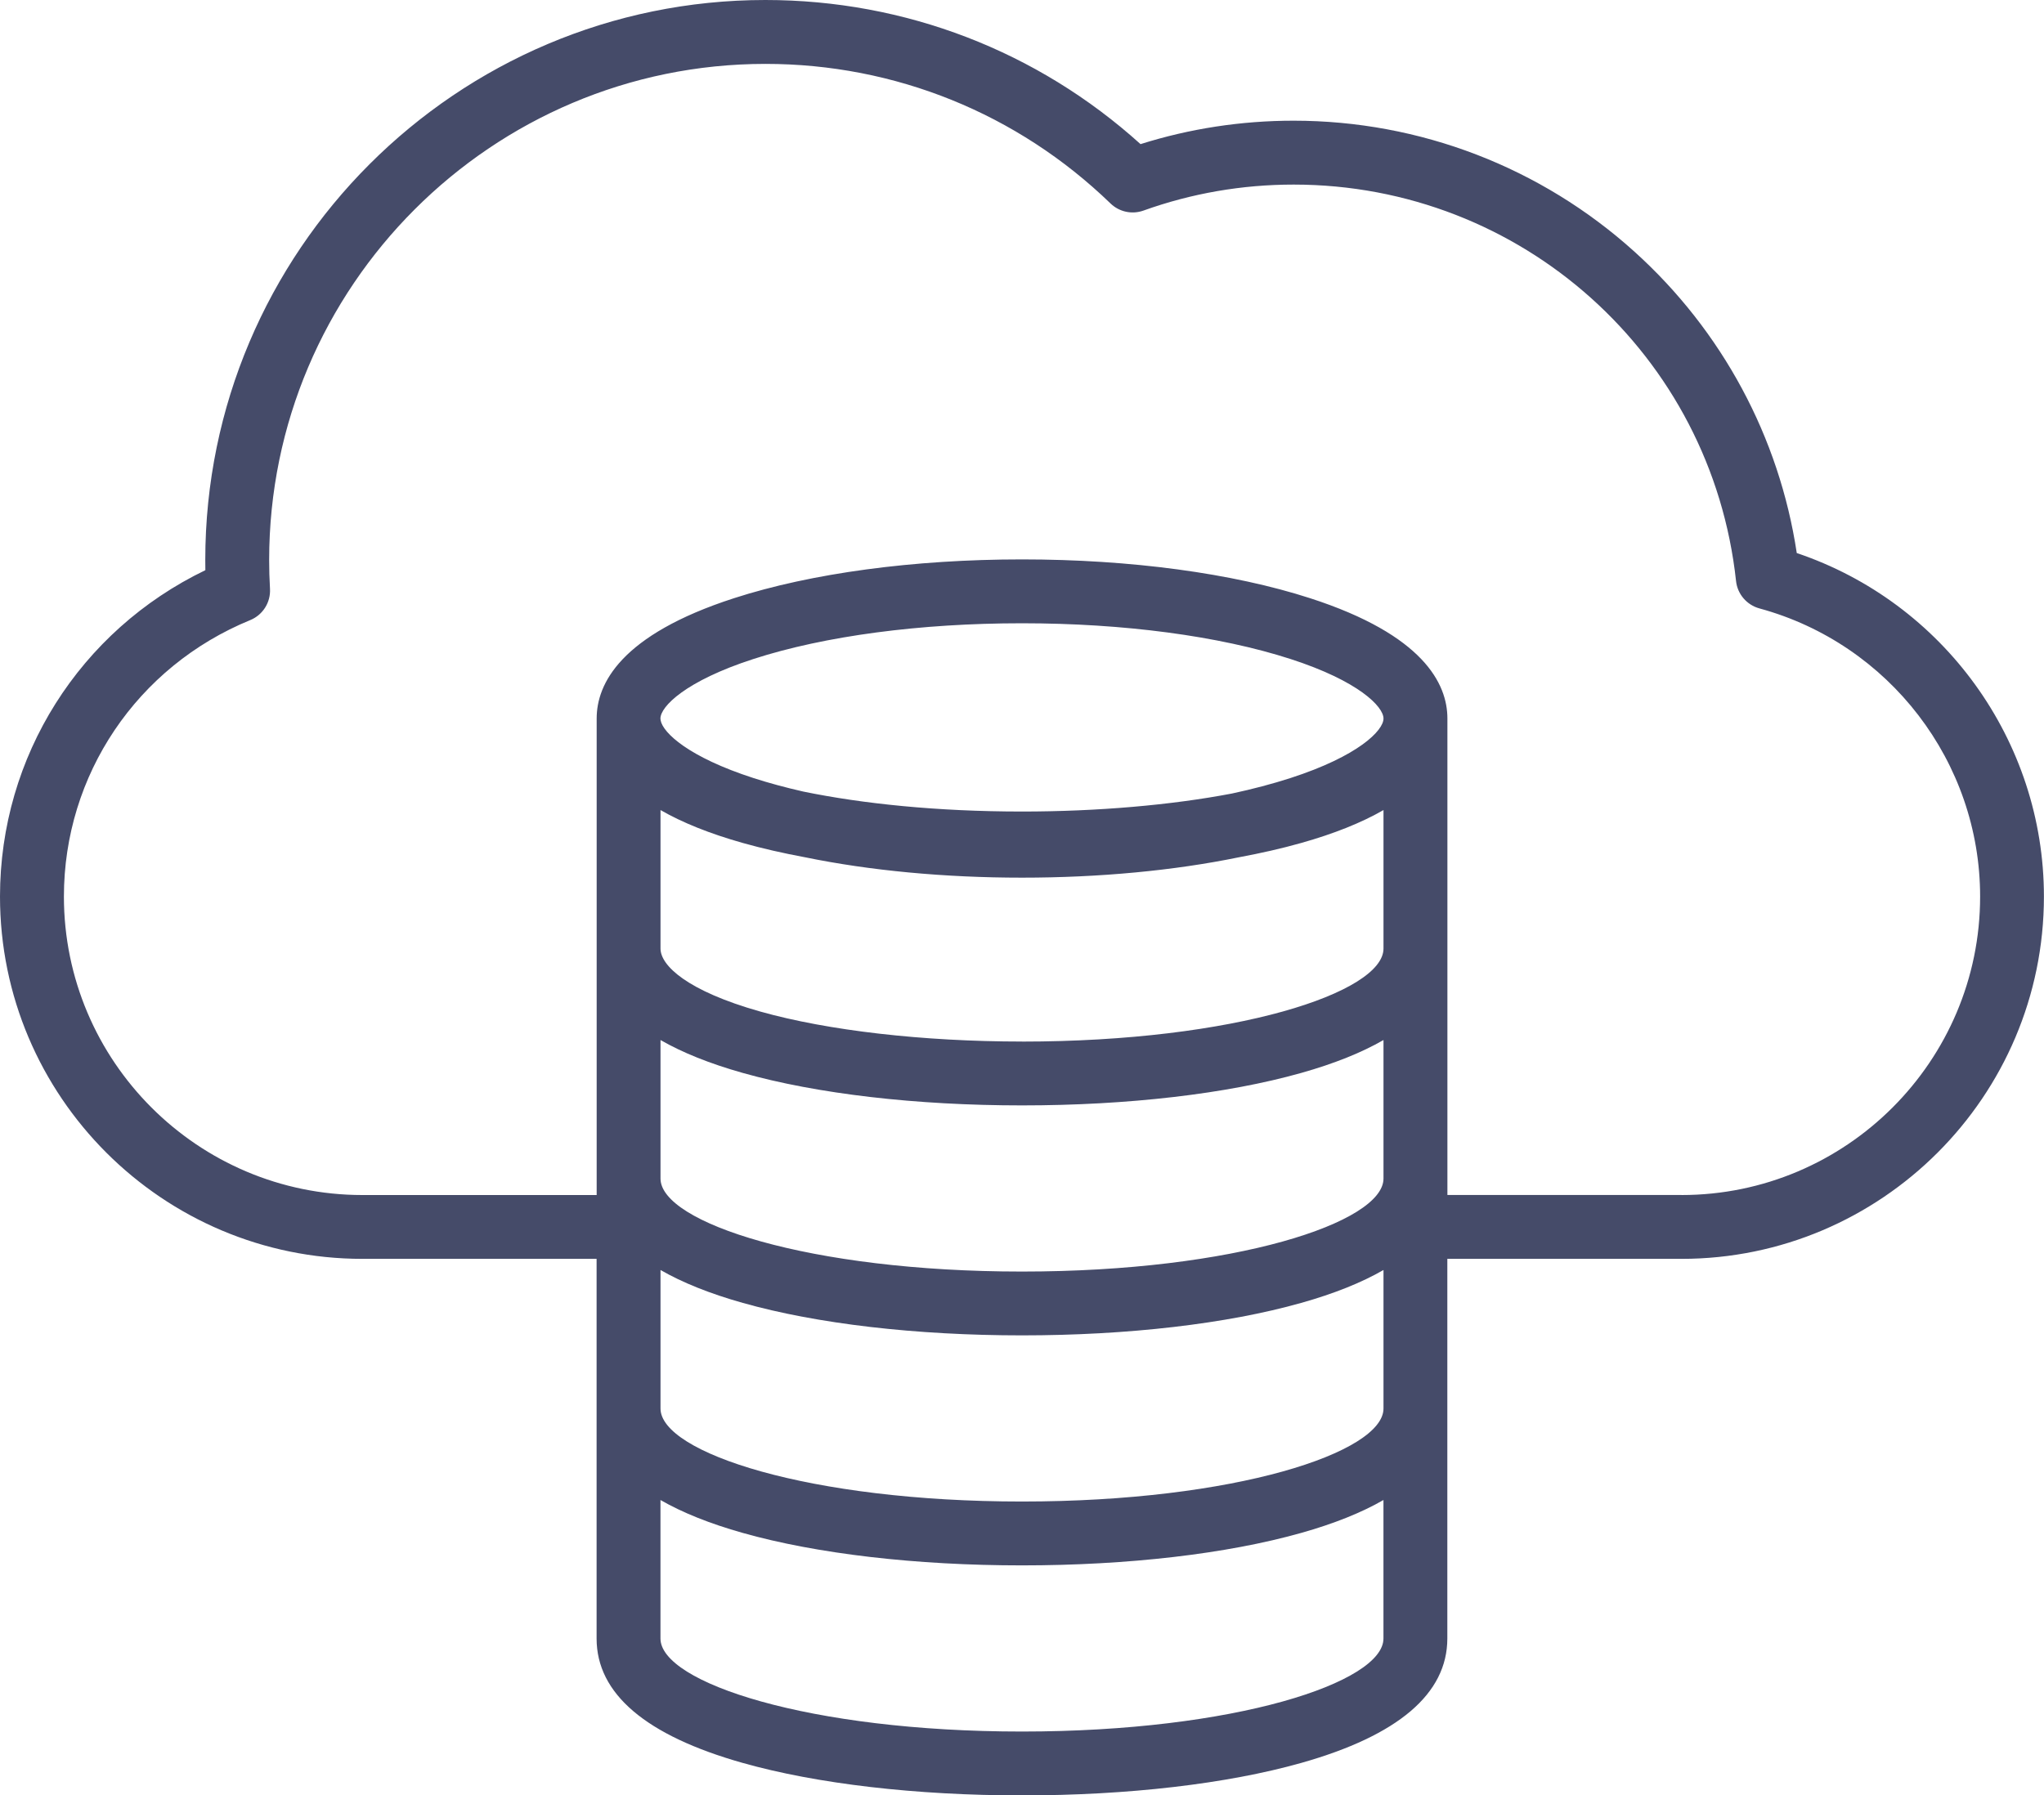 <?xml version="1.0" encoding="UTF-8"?>
<svg id="Layer_2" data-name="Layer 2" xmlns="http://www.w3.org/2000/svg" viewBox="0 0 512 449.84">
  <defs>
    <style>
      .cls-1 {
        fill: #454b69;
        stroke-width: 0px;
      }
    </style>
  </defs>
  <g id="Desktop">
    <path class="cls-1" d="m450.07,138.56c-4.38-29.01-18.67-55.65-40.62-75.47-23.45-21.18-53.78-32.85-85.41-32.85-13.11,0-25.98,1.97-38.35,5.87C259.87,12.79,226.69,0,191.73,0,114.36,0,51.42,62.95,51.42,140.32c0,.84,0,1.68.02,2.54C20.01,158.01,0,189.52,0,224.62c0,50.06,40.73,90.79,90.79,90.79h58.65v37.49h0s0,.02,0,.04v57.59c0,13.83,12.32,24.32,36.62,31.18,18.56,5.24,43.4,8.13,69.93,8.13s51.37-2.89,69.93-8.13c24.3-6.86,36.62-17.35,36.62-31.18v-95.12h58.65c50.06,0,90.79-40.73,90.79-90.79,0-39.04-25.2-73.69-61.93-86.06Zm-103.52,156.72c0,11.02-37.19,23.31-90.55,23.31s-90.53-12.28-90.55-23.3v-34.71c5.48,3.16,12.36,5.92,20.62,8.25,18.56,5.24,43.4,8.13,69.93,8.13s51.37-2.89,69.93-8.13c8.27-2.33,15.14-5.09,20.62-8.25v34.7h0Zm-90.55-34.32c-24.74,0-48.65-2.74-65.58-7.52-18.38-5.19-24.95-11.54-24.97-15.76v-34.72c5.48,3.16,12.36,5.92,20.62,8.25,4.82,1.36,10.08,2.56,15.67,3.6,16.15,3.31,34.81,5.09,54.26,5.09s38.1-1.78,54.25-5.09c5.59-1.04,10.85-2.23,15.68-3.6,8.27-2.33,15.14-5.09,20.62-8.25v34.7c0,11.02-37.19,23.31-90.55,23.31Zm90.55-80.92c-.01,2.97-6.23,9.38-23.33,14.91-4.52,1.46-9.42,2.75-14.64,3.87-15.21,2.9-33.65,4.51-52.59,4.51-21.27,0-39.96-1.96-54.76-5-4.41-1-8.59-2.13-12.47-3.38-16.31-5.27-22.71-11.35-23.28-14.48-.01-.15-.04-.29-.05-.44h0c0-2.97,6.21-9.39,23.33-14.93,17.84-5.77,41.72-8.94,67.23-8.94s49.39,3.18,67.23,8.94c17.11,5.53,23.33,11.95,23.33,14.92,0,0,0,0,0,.01Zm-90.55,253.8c-53.37,0-90.56-12.28-90.56-23.31v-34.7c5.48,3.16,12.36,5.92,20.62,8.25,18.56,5.24,43.4,8.13,69.93,8.13s51.37-2.89,69.93-8.13c8.27-2.33,15.14-5.09,20.62-8.25v34.7c0,11.02-37.19,23.31-90.55,23.31Zm0-57.63c-53.35,0-90.53-12.28-90.55-23.3v-34.71c5.48,3.16,12.36,5.92,20.62,8.25,18.56,5.24,43.4,8.13,69.93,8.13s51.37-2.89,69.93-8.13c8.27-2.33,15.14-5.09,20.62-8.25v34.7c0,11.02-37.19,23.31-90.55,23.31Zm165.21-76.8h-58.65v-119.39h0c0-8.68-5.97-20.95-34.4-30.14-19.39-6.27-45.01-9.72-72.15-9.72s-52.76,3.45-72.15,9.72c-28.43,9.19-34.4,21.46-34.4,30.14h0s0,.03,0,.05v57.58h0s0,.02,0,.04v61.73h-58.66c-41.24,0-74.79-33.55-74.79-74.79,0-30.47,18.32-57.65,46.67-69.26,3.16-1.29,5.15-4.45,4.95-7.86-.14-2.44-.21-4.85-.21-7.18,0-68.55,55.77-124.32,124.32-124.32,32.43,0,63.12,12.42,86.43,34.97,2.19,2.12,5.39,2.81,8.26,1.78,12.04-4.32,24.7-6.51,37.62-6.51,57.04,0,104.68,42.7,110.81,99.33.35,3.27,2.68,5.99,5.85,6.86,32.55,8.86,55.29,38.54,55.29,72.19,0,41.24-33.55,74.79-74.79,74.79Z"/>
  </g>
</svg>
